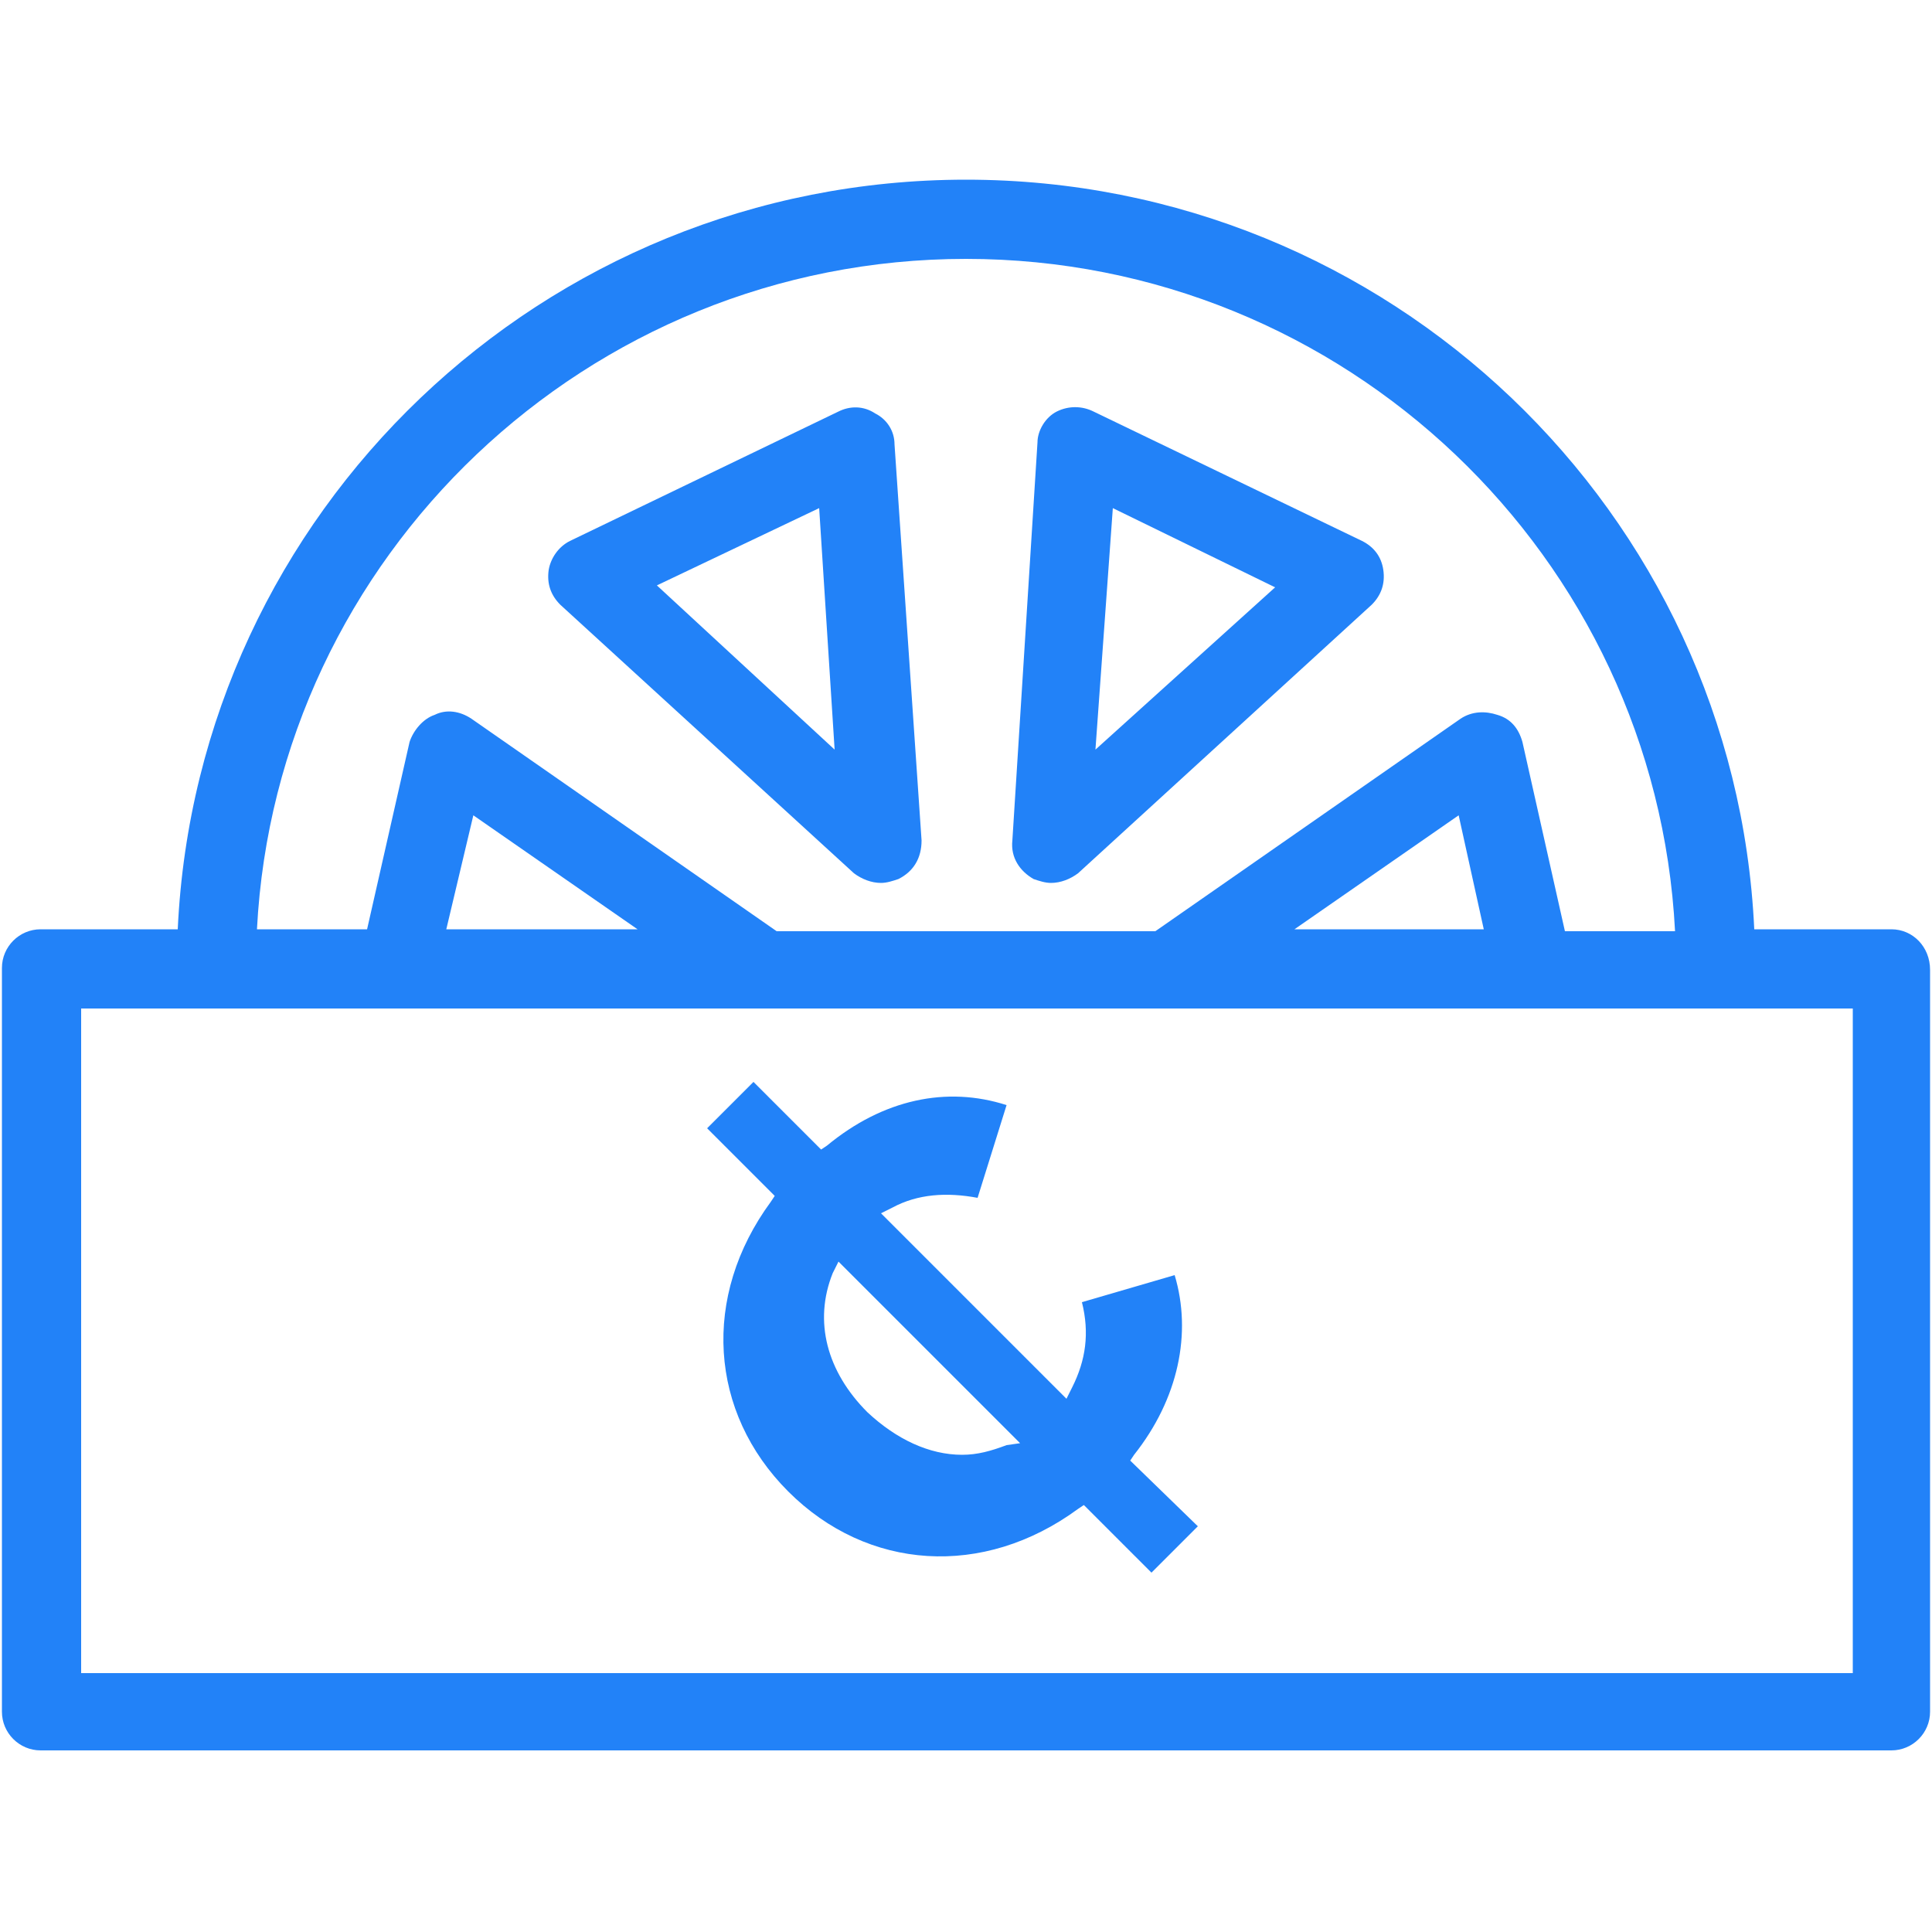 <?xml version="1.0" encoding="UTF-8"?> <svg xmlns="http://www.w3.org/2000/svg" xml:space="preserve" id="Layer_1" x="0" y="0" style="enable-background:new 0 0 100 100" version="1.1" viewBox="0 0 100 100"><style>.st0{fill:#2282f8}</style><path d="M97.9 48.1h-7.1C89.8 26.5 71.9 9.3 50 9.3S10.2 26.5 9.2 48.1H2.1c-1.1 0-2 .9-2 2v38.5c0 1.1.9 2 2 2h95.8c1.1 0 2-.9 2-2V50.2c0-1.2-.9-2.1-2-2.1zM50 13.4c19.6 0 35.7 15.4 36.7 34.8H81l-2.2-9.8c-.2-.7-.6-1.2-1.3-1.4-.6-.2-1.3-.2-1.9.2l-15.8 11H40.2l-15.8-11c-.6-.4-1.3-.5-1.9-.2-.6.2-1.1.8-1.3 1.4L19 48.1h-5.7c1-19.3 17.1-34.7 36.7-34.7zm26.8 34.7H67l8.5-5.9 1.3 5.9zm-43.8 0h-9.9l1.4-5.9 8.5 5.9zm62.8 38.5H4.2V52.2h91.7v34.4z" class="st0"></path><path d="M44.2 45.2c.4.3.9.5 1.4.5.3 0 .6-.1.9-.2.8-.4 1.2-1.1 1.2-2L46.3 23c0-.7-.4-1.3-1-1.6-.6-.4-1.3-.4-1.9-.1L29.5 28c-.6.3-1 .9-1.1 1.5-.1.7.1 1.3.6 1.8l15.2 13.9zm-1.8-18.9.8 12.5-9.2-8.5 8.4-4zM53.5 45.5c.3.1.6.2.9.2.5 0 1-.2 1.4-.5L71 31.3c.5-.5.7-1.1.6-1.8-.1-.7-.5-1.2-1.1-1.5l-13.9-6.7c-.6-.3-1.3-.3-1.9 0-.6.3-1 1-1 1.6l-1.3 20.6c-.1.9.4 1.6 1.1 2zm4.1-19.2 8.4 4.1-9.3 8.4.9-12.5zM58.5 75.6l.2-.3c2.3-2.9 3-6.3 2.1-9.3L56 67.4c.4 1.6.2 3-.5 4.4l-.3.6-9.6-9.6.6-.3c1.3-.7 2.8-.8 4.4-.5l1.5-4.8c-3.1-1-6.4-.3-9.3 2.1l-.3.2L39 56l-2.4 2.4 3.5 3.5-.2.3c-3.6 4.9-3.2 10.9.9 15 4.1 4.1 10.1 4.5 15 .9l.3-.2 3.5 3.5L62 79l-3.5-3.4zm-6.4-.8c-.8.3-1.5.5-2.3.5-1.7 0-3.4-.8-4.9-2.2-2.1-2.1-2.8-4.7-1.8-7.2l.3-.6 9.4 9.4-.7.1z" class="st0"></path></svg> 